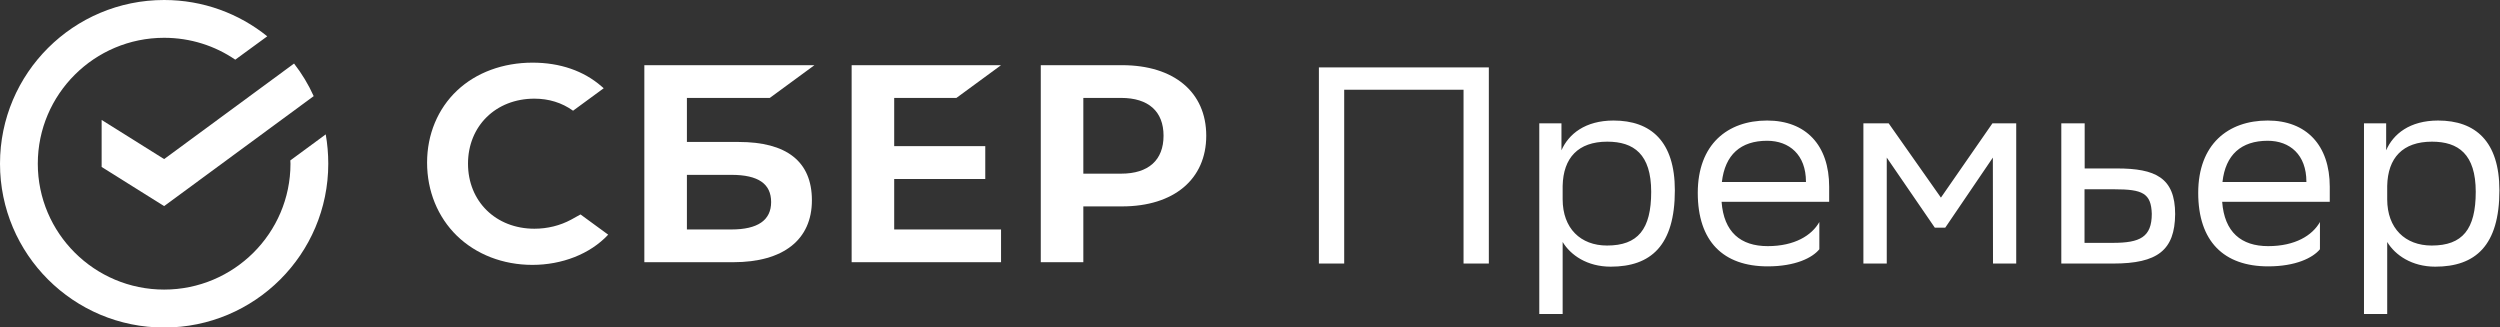 <?xml version="1.0" encoding="UTF-8"?> <svg xmlns="http://www.w3.org/2000/svg" xmlns:xlink="http://www.w3.org/1999/xlink" width="168" height="22" viewBox="0 0 168 22" fill="none"><rect x="0" y="0" width="168" height="22" fill="#333333" stroke="none"/><desc> Created with Pixso. </desc><defs><clipPath id="clip1443_76453"><rect id="Layer_1" width="168" height="22" fill="white" fill-opacity="0"></rect></clipPath></defs><g clip-path="url(#clip1443_76453)"><path id="path" d="M160.42 12.49C160.46 10.61 161.46 9.52 163.43 9.52C165.2 9.52 166.37 10.36 166.37 12.89C166.37 15.41 165.48 16.5 163.41 16.5C161.63 16.5 160.42 15.35 160.42 13.39L160.42 12.49ZM158.86 21.1L160.42 21.1L160.42 16.26C160.95 17.14 162.07 17.92 163.65 17.92C166.35 17.92 167.96 16.5 167.96 12.79C167.96 9.5 166.35 8.1 163.84 8.1C161.93 8.1 160.82 9.01 160.35 10.1L160.35 8.29L158.86 8.29L158.86 21.1ZM152.39 9.46C153.88 9.46 154.99 10.4 154.99 12.21L154.99 12.23L149.35 12.23C149.55 10.4 150.61 9.46 152.39 9.46ZM152.39 8.1C149.72 8.1 147.72 9.7 147.72 12.96C147.72 16.22 149.44 17.9 152.42 17.9C154.27 17.9 155.42 17.33 155.9 16.75L155.9 14.92C155.39 15.82 154.24 16.54 152.42 16.54C150.61 16.54 149.48 15.6 149.33 13.56L156.56 13.56L156.56 12.55C156.56 9.76 154.99 8.1 152.39 8.1ZM144.6 14.37C144.6 15.94 143.8 16.32 141.99 16.32L140.08 16.32L140.08 12.72L142.09 12.72C143.97 12.72 144.56 12.98 144.6 14.37ZM146.17 14.39C146.17 11.93 144.83 11.32 142.26 11.32L140.09 11.32L140.09 8.29L138.52 8.29L138.52 17.71L142.01 17.71C144.98 17.71 146.15 16.82 146.17 14.39ZM133.93 17.71L135.49 17.71L135.49 8.29L133.89 8.29L130.43 13.28L126.92 8.29L125.22 8.29L125.22 17.71L126.79 17.71L126.79 10.59L130.02 15.3L130.72 15.3L133.92 10.59L133.93 17.71ZM118.75 9.46C120.24 9.46 121.36 10.4 121.36 12.21L121.36 12.23L115.71 12.23C115.92 10.4 116.97 9.46 118.75 9.46ZM118.75 8.1C116.09 8.1 114.09 9.7 114.09 12.96C114.09 16.22 115.8 17.9 118.79 17.9C120.64 17.9 121.79 17.33 122.26 16.75L122.26 14.92C121.75 15.82 120.6 16.54 118.79 16.54C116.97 16.54 115.84 15.6 115.69 13.56L122.92 13.56L122.92 12.55C122.92 9.76 121.36 8.1 118.75 8.1ZM105.01 12.49C105.05 10.61 106.05 9.52 108.01 9.52C109.79 9.52 110.96 10.36 110.96 12.89C110.96 15.41 110.07 16.5 107.99 16.5C106.22 16.5 105.01 15.35 105.01 13.39L105.01 12.49ZM103.44 21.1L105.01 21.1L105.01 16.26C105.54 17.14 106.65 17.92 108.24 17.92C110.94 17.92 112.55 16.5 112.55 12.79C112.55 9.5 110.94 8.1 108.43 8.1C106.52 8.1 105.41 9.01 104.93 10.1L104.93 8.29L103.44 8.29L103.44 21.1ZM98.35 17.71L100.05 17.71L100.05 4.53L88.63 4.53L88.63 17.71L90.33 17.71L90.33 6.03L98.35 6.03L98.35 17.71Z" fill="#FFFFFF" fill-opacity="1" fill-rule="nonzero"></path><path id="polygon" d="M64.27 6.58L67.27 4.38L57.23 4.38L57.23 17.62L67.27 17.62L67.27 15.42L60.09 15.42L60.09 12.03L66.21 12.03L66.21 9.82L60.09 9.82L60.09 6.58L64.27 6.58Z" fill="#FFFFFF" fill-opacity="1" fill-rule="nonzero"></path><path id="path" d="M49.65 9.54L46.16 9.54L46.16 6.58L51.73 6.58L54.73 4.38L43.3 4.38L43.3 17.62L49.28 17.62C52.64 17.62 54.56 16.11 54.56 13.46C54.56 10.82 52.82 9.54 49.65 9.54ZM49.15 15.42L46.16 15.42L46.16 11.75L49.15 11.75C50.97 11.75 51.82 12.36 51.82 13.58C51.82 14.8 50.92 15.42 49.15 15.42Z" fill="#FFFFFF" fill-opacity="1" fill-rule="nonzero"></path><path id="path" d="M75.4 4.38L69.94 4.38L69.94 17.62L72.8 17.62L72.8 13.87L75.4 13.87C78.89 13.87 81.06 12.04 81.06 9.12C81.06 6.19 78.89 4.38 75.4 4.38ZM75.34 11.67L72.8 11.67L72.8 6.58L75.34 6.58C77.18 6.58 78.19 7.49 78.19 9.12C78.19 10.76 77.18 11.67 75.34 11.67Z" fill="#FFFFFF" fill-opacity="1" fill-rule="nonzero"></path><path id="path" d="M38.38 14.76C37.64 15.16 36.79 15.37 35.91 15.37C33.32 15.37 31.45 13.53 31.45 11C31.45 8.47 33.32 6.63 35.91 6.63C36.88 6.63 37.76 6.9 38.51 7.44L40.57 5.93L40.43 5.81C39.23 4.76 37.63 4.21 35.79 4.21C33.81 4.21 32 4.87 30.71 6.09C29.42 7.31 28.7 9.03 28.7 10.93C28.7 12.83 29.41 14.58 30.7 15.84C32 17.1 33.8 17.8 35.78 17.8C37.75 17.8 39.65 17.08 40.87 15.77C39.92 15.08 39.01 14.41 39.01 14.41L38.38 14.76Z" fill="#FFFFFF" fill-opacity="1" fill-rule="nonzero"></path><path id="path" d="M22.06 11C22.06 10.33 22 9.67 21.89 9.03L19.51 10.78C19.51 10.85 19.52 10.93 19.52 11C19.52 15.67 15.71 19.46 11.03 19.46C6.35 19.46 2.54 15.67 2.54 11C2.54 6.33 6.35 2.54 11.03 2.54C12.8 2.54 14.45 3.08 15.81 4.01L17.96 2.44C16.06 0.91 13.65 0 11.03 0C4.94 0 0 4.92 0 11C0 17.08 4.94 22.01 11.03 22.01C17.12 22.01 22.06 17.08 22.06 11Z" fill="#FFFFFF" fill-opacity="1" fill-rule="nonzero"></path><path id="path" d="M19.76 4.27C20.28 4.94 20.73 5.68 21.08 6.46L11.03 13.85L6.83 11.22L6.83 8.06L11.03 10.69L19.76 4.27Z" fill="#FFFFFF" fill-opacity="1" fill-rule="nonzero"></path></g></svg> 